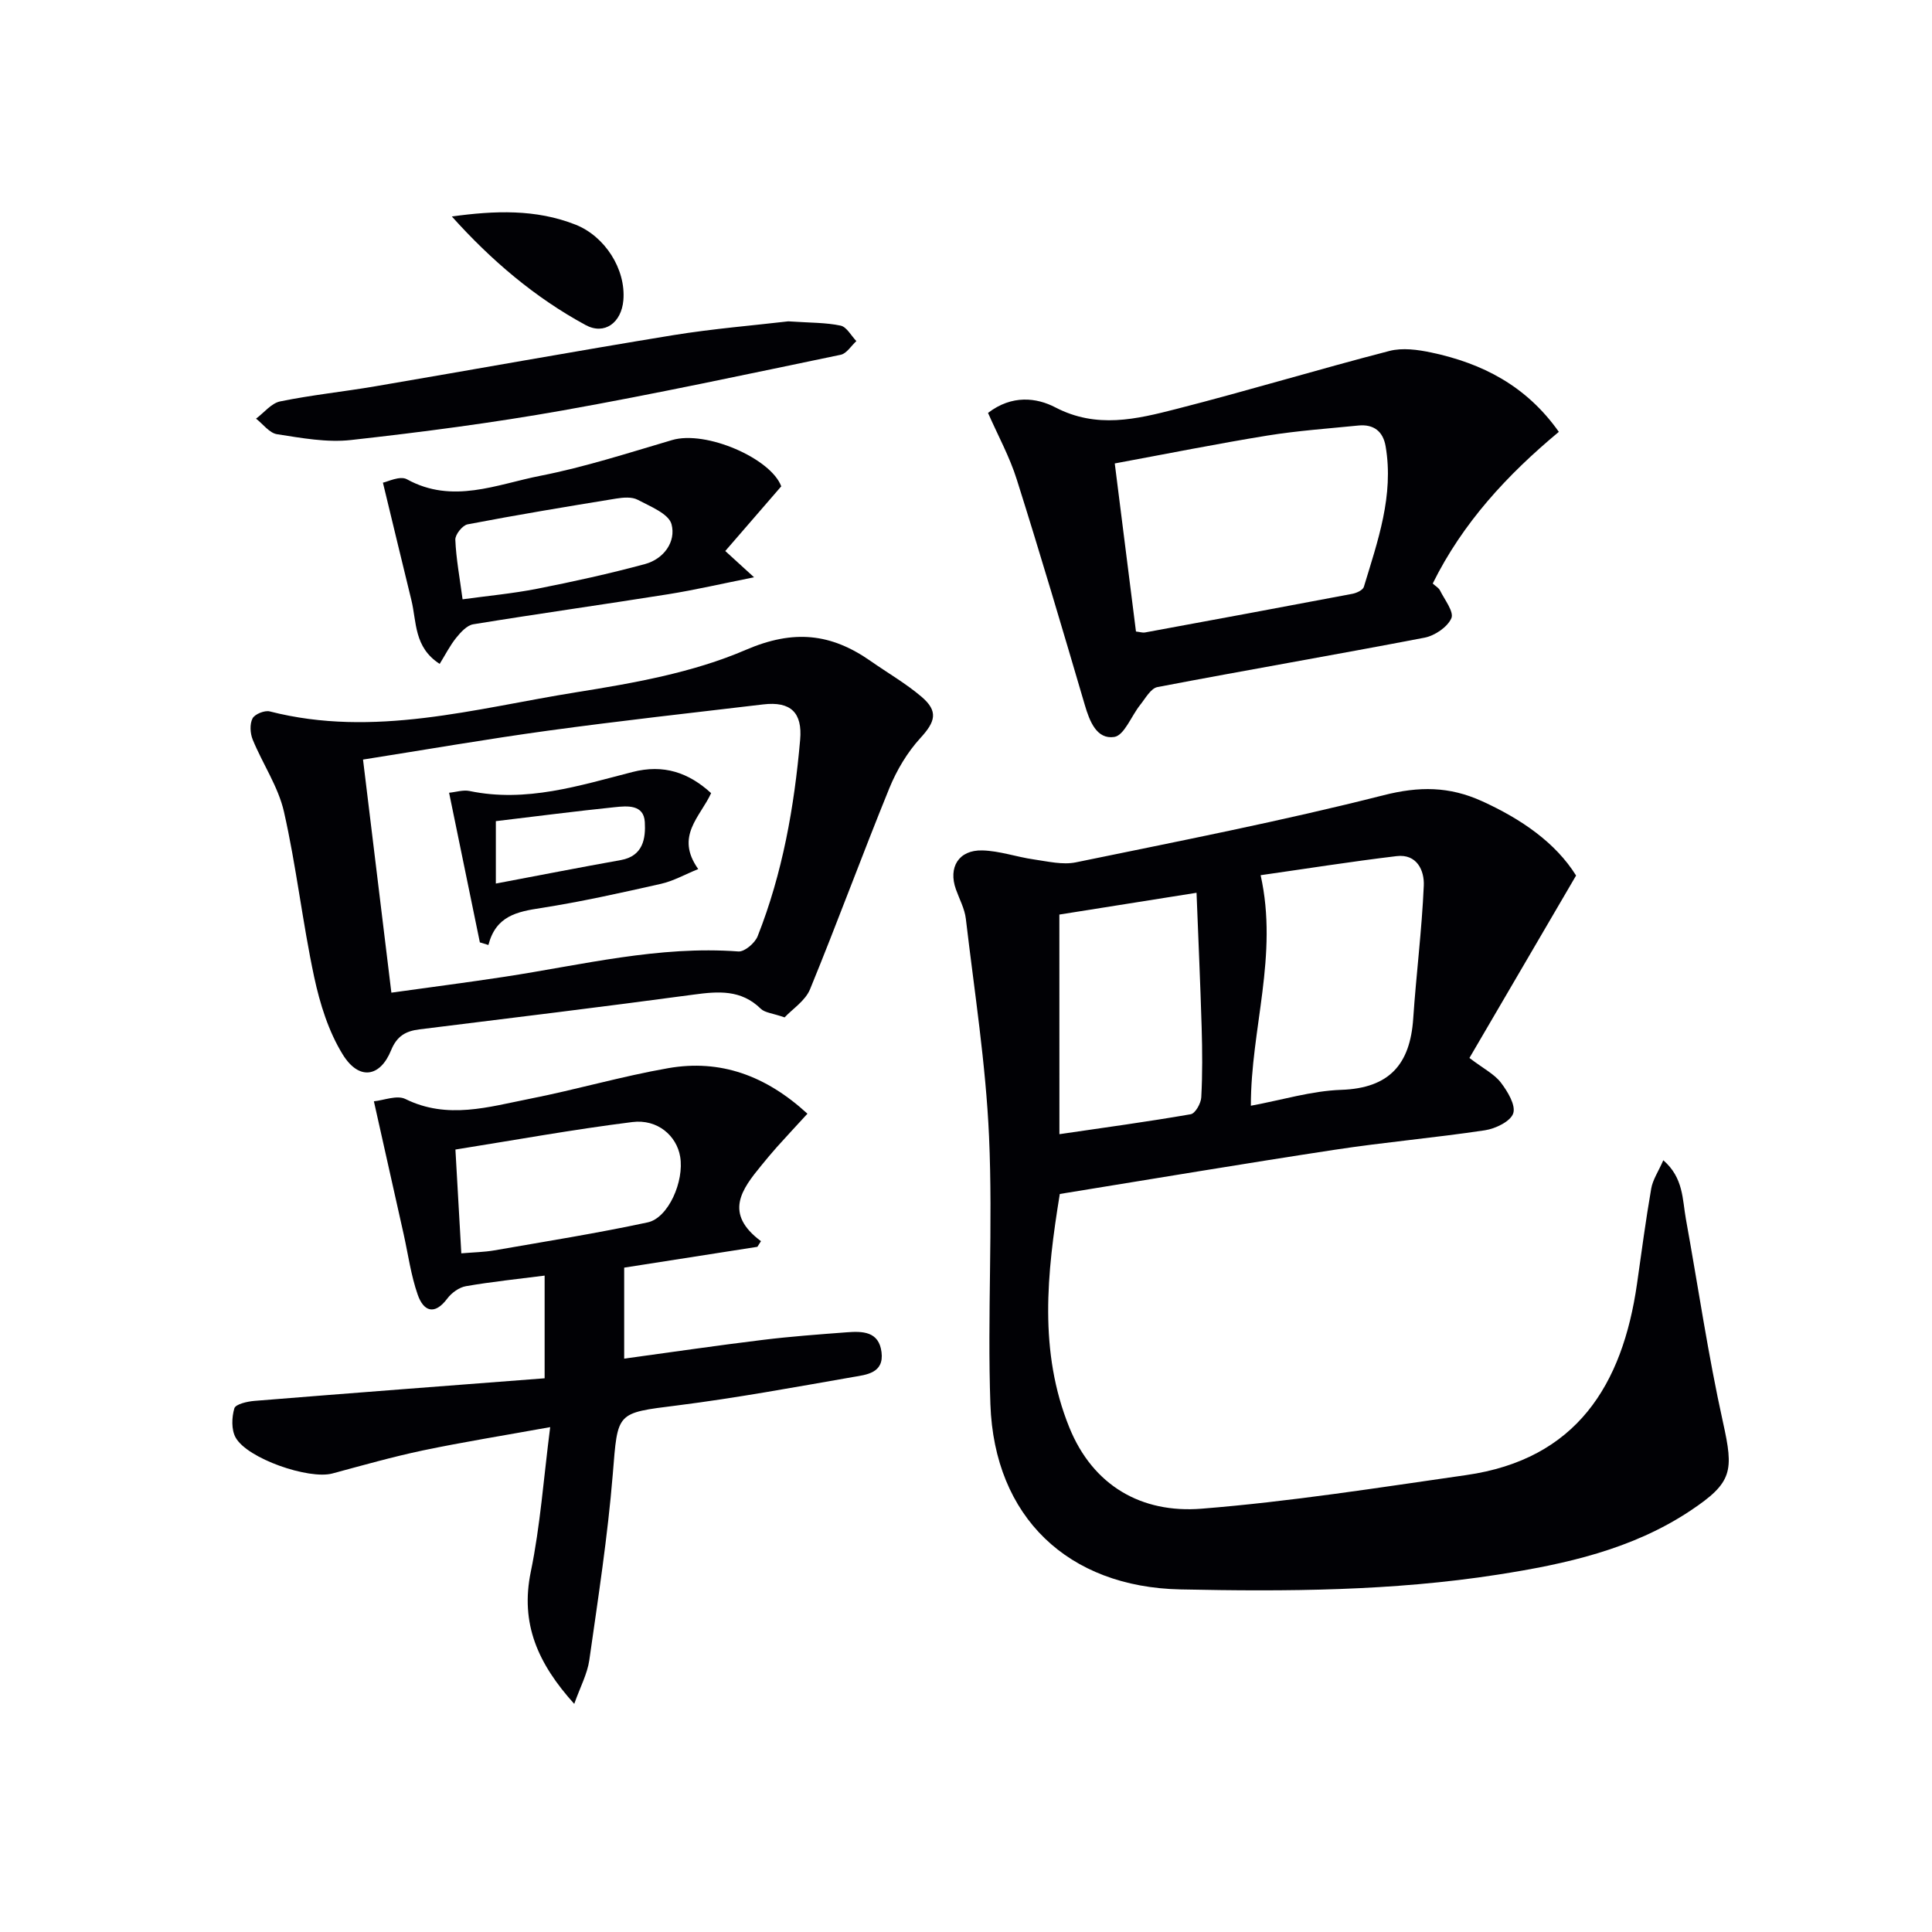<svg enable-background="new 0 0 400 400" viewBox="0 0 400 400" xmlns="http://www.w3.org/2000/svg"><g fill="#010105"><path d="m326.31 181.27c-7.71 13.2-14.88 25.45-22.08 37.77 2.95 2.24 5.16 3.34 6.5 5.09 1.4 1.83 3.12 4.67 2.57 6.37-.55 1.67-3.67 3.18-5.85 3.51-10.35 1.56-20.8 2.46-31.14 4.04-18.86 2.87-37.67 6.04-56.89 9.15-2.69 16.5-4.38 32.63 1.96 48.31 4.89 12.09 14.95 17.84 27.38 16.85 18.34-1.46 36.57-4.35 54.8-6.96 22.79-3.26 32.36-18.58 35.37-39.63.94-6.57 1.8-13.16 2.94-19.7.32-1.83 1.48-3.52 2.5-5.85 4.21 3.65 3.94 8.13 4.68 12.18 2.54 14.02 4.59 28.14 7.67 42.04 2.25 10.14 2.03 12.49-6.74 18.33-12.07 8.03-25.88 11.06-39.87 13.24-21.79 3.4-43.76 3.52-65.74 3.06-23.25-.49-38.5-14.96-39.32-38.33-.65-18.47.54-37.01-.28-55.46-.67-15.06-3.04-30.04-4.8-45.04-.24-2.08-1.33-4.07-2.05-6.09-1.64-4.56.55-8.2 5.45-8.08 3.58.09 7.11 1.36 10.7 1.87 2.87.41 5.93 1.16 8.67.6 21.29-4.38 42.66-8.55 63.72-13.9 7.38-1.87 13.58-1.84 20.34 1.22 8.19 3.72 15.27 8.61 19.51 15.41zm-67.33 47.66c6.46-1.19 12.56-3.08 18.71-3.29 9.98-.34 14.26-5.31 14.9-14.73.62-9.19 1.79-18.35 2.19-27.55.14-3.14-1.43-6.61-5.62-6.11-9.46 1.13-18.88 2.63-28.16 3.95 3.71 16.64-2.05 31.82-2.02 47.73zm-39.64 5.89c9.29-1.36 18.27-2.58 27.19-4.13.94-.16 2.12-2.26 2.18-3.51.26-4.81.22-9.64.08-14.45-.27-9.08-.68-18.15-1.06-27.89-9.9 1.57-19.11 3.04-28.4 4.51.01 15.33.01 30.21.01 45.47z"/><path d="m118.89 352.77c-7.53-8.35-11.22-16.61-8.99-27.38 1.96-9.49 2.64-19.24 4.01-29.92-9.8 1.77-18.11 3.1-26.33 4.82-6.31 1.33-12.54 3.1-18.77 4.78-4.85 1.3-17.61-3.07-20.03-7.45-.9-1.62-.81-4.18-.26-6.04.25-.86 2.66-1.42 4.14-1.54 19.98-1.62 39.97-3.13 60.1-4.68 0-7.87 0-14.47 0-21.26-5.55.71-10.95 1.26-16.29 2.19-1.41.24-2.98 1.38-3.86 2.56-2.68 3.58-4.94 2.59-6.12-.78-1.41-4.02-1.98-8.32-2.91-12.51-1.99-8.87-3.97-17.73-6.17-27.55 2.02-.19 4.77-1.34 6.53-.47 8.7 4.29 17.24 1.63 25.75-.05 9.6-1.89 19.04-4.66 28.67-6.34 10.79-1.88 20.2 1.53 28.81 9.43-2.35 2.56-4.35 4.71-6.31 6.89-1.11 1.24-2.17 2.53-3.22 3.81-4.06 4.95-7.83 9.93-.09 15.69-.25.39-.5.78-.74 1.17-9.13 1.43-18.25 2.85-27.58 4.31v18.84c9.71-1.33 19.19-2.72 28.7-3.88 5.76-.71 11.56-1.13 17.35-1.57 3.27-.25 6.7-.23 7.23 4.12.54 4.34-3.12 4.66-5.92 5.14-12.1 2.11-24.19 4.34-36.37 5.88-12.72 1.6-12.3 1.31-13.35 14.23-1.05 12.88-3.04 25.69-4.86 38.5-.41 2.85-1.87 5.54-3.12 9.06zm-23.38-93.28c2.57-.22 4.72-.25 6.82-.61 10.61-1.85 21.25-3.54 31.77-5.8 4.28-.92 7.59-8.52 6.72-13.61-.73-4.32-4.68-7.82-9.91-7.16-12.29 1.54-24.49 3.76-36.62 5.69.45 7.76.82 14.35 1.22 21.49z"/><path d="m162.44 210.64c-2.49-.87-4.08-.96-4.93-1.79-4.07-3.99-8.78-3.62-13.88-2.93-18.91 2.55-37.85 4.85-56.79 7.2-2.84.35-4.67 1.38-5.87 4.33-2.28 5.61-6.66 6.27-9.99.9-2.96-4.78-4.75-10.54-5.94-16.1-2.42-11.33-3.69-22.91-6.25-34.19-1.18-5.19-4.41-9.9-6.47-14.93-.53-1.3-.64-3.21-.04-4.38.46-.9 2.51-1.73 3.57-1.46 21.58 5.53 42.47-.6 63.43-3.96 11.91-1.9 24.17-4.06 35.12-8.78 9.95-4.29 17.68-3.41 25.87 2.32 3.5 2.45 7.24 4.6 10.48 7.35 3.6 3.05 2.9 5.21-.2 8.59-2.7 2.95-4.89 6.63-6.41 10.35-5.63 13.81-10.76 27.83-16.42 41.63-.97 2.4-3.64 4.1-5.28 5.85zm-81.41-5.12c8.08-1.13 15.77-2.12 23.44-3.29 16.06-2.45 31.93-6.47 48.41-5.24 1.28.09 3.42-1.74 3.98-3.15 5.16-13.05 7.58-26.74 8.8-40.66.5-5.65-1.95-8.01-7.64-7.34-14.82 1.75-29.66 3.4-44.44 5.42-12.77 1.75-25.48 3.96-38.42 6 1.97 16.24 3.89 31.98 5.87 48.26z"/><path d="m204.56 85.49c4.96-3.81 10.07-3.16 13.93-1.15 8.55 4.46 16.8 2.45 25.04.34 14.77-3.77 29.37-8.2 44.13-12.02 2.7-.7 5.88-.27 8.7.33 10.51 2.23 19.63 6.86 26.38 16.42-10.73 8.93-19.91 18.86-26.11 31.4.6.56 1.25.9 1.51 1.44.95 1.92 2.93 4.42 2.35 5.75-.81 1.83-3.43 3.61-5.54 4.02-18.41 3.54-36.9 6.71-55.31 10.23-1.38.26-2.49 2.33-3.57 3.68-1.84 2.29-3.31 6.34-5.38 6.65-3.64.54-5.1-3.24-6.1-6.65-4.58-15.58-9.18-31.15-14.07-46.63-1.47-4.7-3.89-9.1-5.96-13.81zm30.63 45.26c.89.1 1.39.28 1.84.2 14.33-2.64 28.66-5.29 42.98-8.01.87-.17 2.15-.76 2.36-1.43 2.87-9.48 6.25-18.91 4.51-29.1-.53-3.12-2.49-4.62-5.64-4.31-6.27.63-12.57 1.07-18.78 2.07-10.42 1.69-20.79 3.77-31.66 5.78 1.51 11.96 2.95 23.39 4.39 34.8z"/><path d="m161.75 100.69c-3.94 4.55-7.68 8.87-11.59 13.39 2.16 1.97 3.55 3.24 5.96 5.44-6.62 1.32-12.17 2.61-17.78 3.51-13.44 2.14-26.92 4.03-40.35 6.22-1.31.21-2.6 1.64-3.54 2.8-1.29 1.6-2.23 3.48-3.42 5.4-5.36-3.44-4.75-8.7-5.86-13.21-1.91-7.79-3.78-15.59-5.89-24.31.88-.15 3.52-1.5 4.97-.7 9.44 5.2 18.58 1.05 27.61-.72 9.23-1.81 18.25-4.74 27.29-7.4 7.01-2.07 20.46 3.79 22.6 9.58zm-65.98 23.39c5.16-.71 10.4-1.19 15.52-2.2 7.46-1.47 14.89-3.11 22.23-5.09 3.92-1.06 6.48-4.63 5.51-8.26-.59-2.18-4.41-3.68-7.01-5.06-1.19-.63-2.98-.48-4.42-.25-10.28 1.67-20.56 3.38-30.79 5.34-1.06.2-2.59 2.12-2.54 3.19.16 3.91.9 7.8 1.5 12.33z"/><path d="m163.21 66.53c4.58.31 7.79.24 10.84.89 1.25.27 2.18 2.09 3.25 3.2-1.07.98-2.02 2.58-3.24 2.83-19.15 3.98-38.27 8.09-57.52 11.52-14.53 2.58-29.2 4.5-43.87 6.13-5.01.56-10.25-.42-15.31-1.2-1.58-.24-2.9-2.1-4.35-3.22 1.65-1.23 3.16-3.19 4.98-3.57 6.49-1.33 13.11-2.01 19.64-3.12 20.59-3.51 41.14-7.23 61.76-10.6 8.34-1.35 16.79-2.03 23.82-2.86z"/><path d="m93.55 44.82c8.86-1.22 17.36-1.56 25.6 1.69 6.08 2.4 10.46 9.21 9.91 15.66-.4 4.65-3.91 7.26-7.83 5.12-10.54-5.72-19.57-13.43-27.68-22.47z"/><path d="m147.23 164.21c-2.25 4.93-7.52 8.9-2.67 15.72-2.74 1.11-5.14 2.48-7.72 3.06-8.25 1.86-16.52 3.71-24.86 5.01-4.91.76-9.31 1.61-10.86 7.65-.59-.18-1.18-.36-1.77-.54-2.08-10.13-4.17-20.27-6.37-30.98 1.45-.14 2.92-.64 4.24-.36 11.69 2.44 22.68-1.1 33.71-3.93 6.47-1.67 11.64.11 16.3 4.37zm-44.57 18.72c9.1-1.72 17.47-3.36 25.87-4.86 4.65-.83 5.17-4.52 4.97-7.89-.22-3.66-3.66-3.33-6.24-3.06-8.16.84-16.3 1.9-24.6 2.89z"/></g></svg>